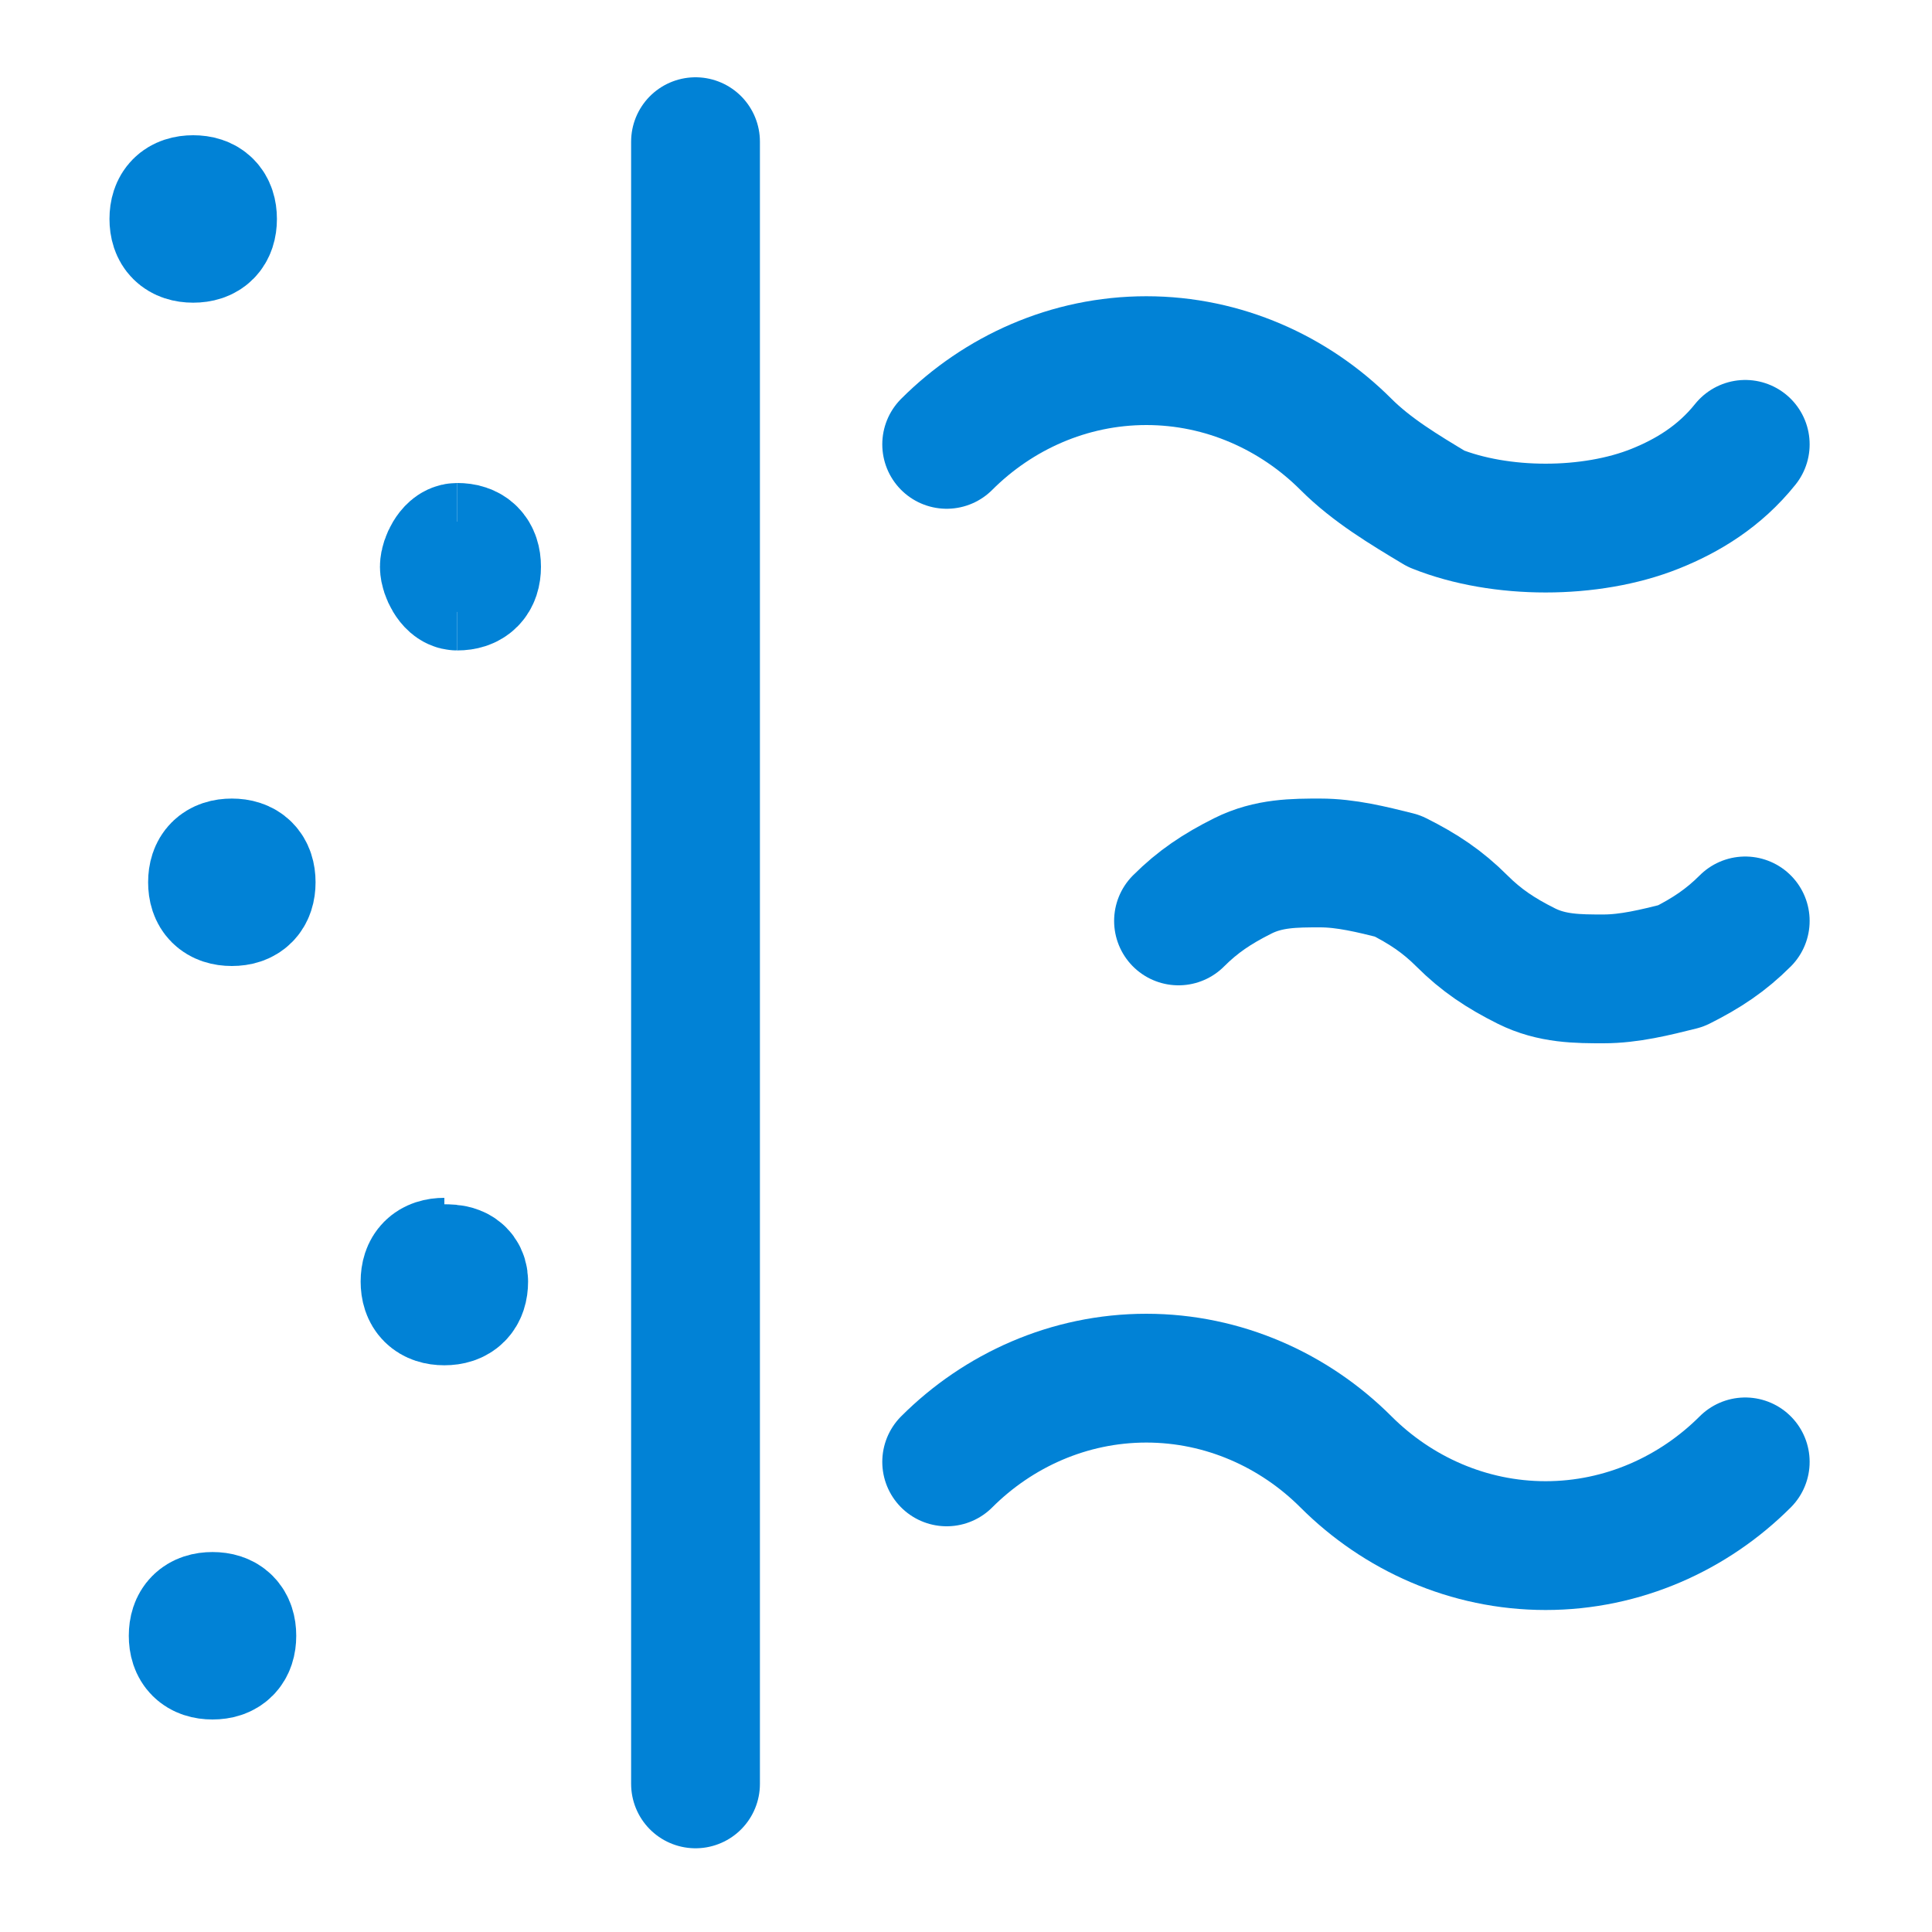 <?xml version="1.0" encoding="utf-8"?>
<!-- Generator: Adobe Illustrator 27.8.0, SVG Export Plug-In . SVG Version: 6.00 Build 0)  -->
<svg version="1.1" id="Air-Purifier-1--Streamline-Ultimate.svg"
	 xmlns="http://www.w3.org/2000/svg" xmlns:xlink="http://www.w3.org/1999/xlink" x="0px" y="0px" viewBox="0 0 30 30"
	 style="enable-background:new 0 0 30 30;" xml:space="preserve">
<style type="text/css">
	.st0{fill:none;stroke:#0182D6;stroke-width:2;}
	.st1{fill:none;stroke:#0182D6;stroke-width:2;stroke-linecap:round;stroke-linejoin:round;}
</style>
<path class="st0" d="M3.3,25.7c-0.2,0-0.3-0.1-0.3-0.3s0.1-0.3,0.3-0.3"/>
<path class="st0" d="M3.3,25.7c0.2,0,0.3-0.1,0.3-0.3s-0.1-0.3-0.3-0.3"/>
<path class="st0" d="M6.9,20.2c-0.2,0-0.3-0.1-0.3-0.3s0.1-0.3,0.3-0.3"/>
<path class="st0" d="M6.9,20.2c0.2,0,0.3-0.1,0.3-0.3S7,19.7,6.9,19.7"/>
<path class="st0" d="M3.6,14c-0.2,0-0.3-0.1-0.3-0.3s0.1-0.3,0.3-0.3"/>
<path class="st0" d="M3.6,14c0.2,0,0.3-0.1,0.3-0.3s-0.1-0.3-0.3-0.3"/>
<path class="st0" d="M7.1,9.1C7,9.1,6.9,8.9,6.9,8.8S7,8.5,7.1,8.5"/>
<path class="st0" d="M7.1,9.1c0.2,0,0.3-0.1,0.3-0.3S7.3,8.5,7.1,8.5"/>
<path class="st0" d="M3,3.7c-0.2,0-0.3-0.1-0.3-0.3S2.8,3.1,3,3.1"/>
<path class="st0" d="M3,3.7c0.2,0,0.3-0.1,0.3-0.3S3.2,3.1,3,3.1"/>
<path class="st1" d="M10.8,2.2v25.5"/>
<path class="st1" d="M14.7,6.9c0.8-0.8,1.9-1.3,3.1-1.3s2.3,0.5,3.1,1.3c0.4,0.4,0.9,0.7,1.4,1c0.5,0.2,1.1,0.3,1.7,0.3
	s1.2-0.1,1.7-0.3c0.5-0.2,1-0.5,1.4-1"/>
<path class="st1" d="M14.7,22.7c0.8-0.8,1.9-1.3,3.1-1.3s2.3,0.5,3.1,1.3s1.9,1.3,3.1,1.3s2.3-0.5,3.1-1.3"/>
<path class="st1" d="M18.3,14.3c0.3-0.3,0.6-0.5,1-0.7c0.4-0.2,0.8-0.2,1.2-0.2s0.8,0.1,1.2,0.2c0.4,0.2,0.7,0.4,1,0.7
	c0.3,0.3,0.6,0.5,1,0.7c0.4,0.2,0.8,0.2,1.2,0.2s0.8-0.1,1.2-0.2c0.4-0.2,0.7-0.4,1-0.7"/>
</svg>
